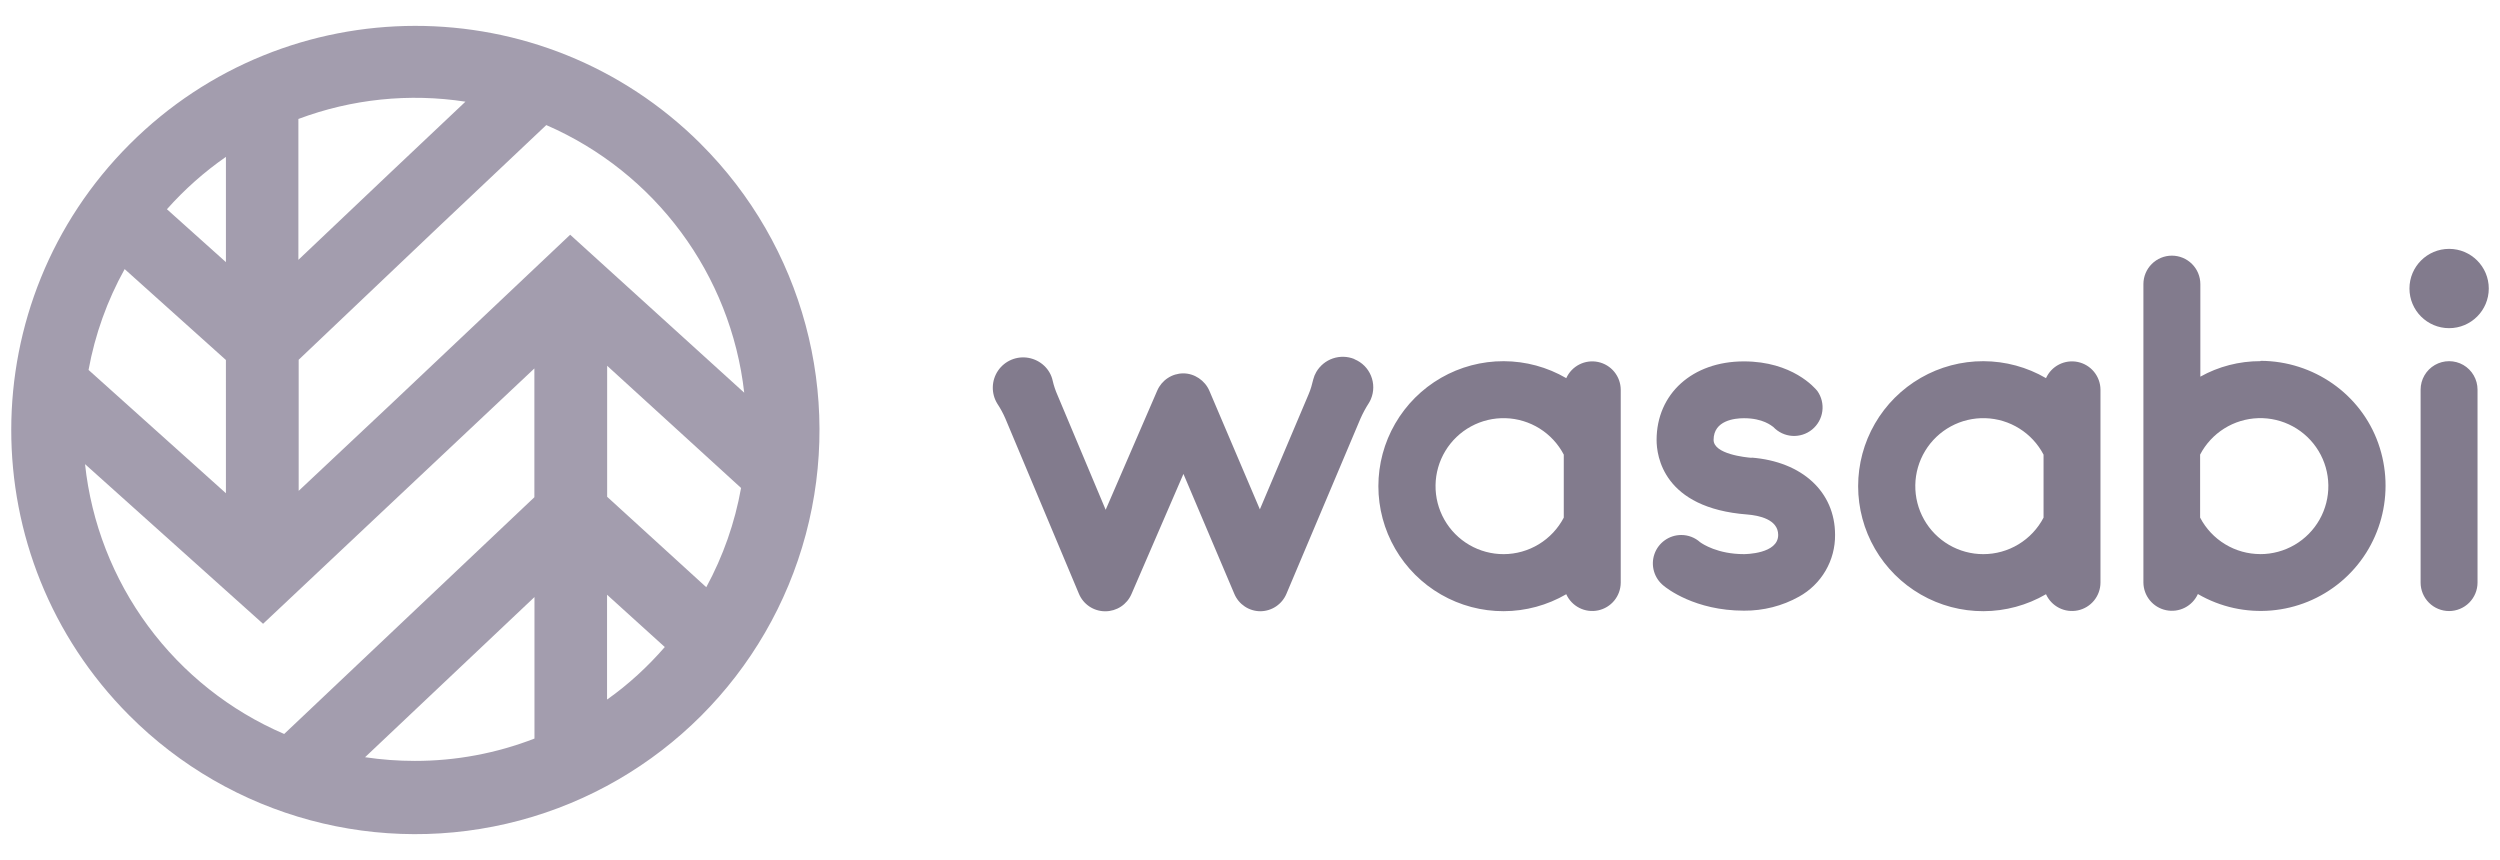 <svg xmlns="http://www.w3.org/2000/svg" width="157" height="54" viewBox="0 0 157 54" fill="none"><path d="M43.991 9.019C34.074 -0.857 18.036 -0.836 8.14 9.06C-1.755 18.955 -1.773 34.993 8.1 44.91C14.505 51.347 23.862 53.867 32.636 51.525C41.409 49.182 48.26 42.329 50.604 33.556C52.948 24.783 50.425 15.428 43.99 9.02L43.991 9.019ZM46.734 24.659L35.807 14.741L24.633 25.303L18.757 30.825V22.593L27.659 14.135L34.306 7.855C41.157 10.829 45.899 17.238 46.737 24.659H46.734ZM46.539 30.644C46.15 32.826 45.412 34.93 44.354 36.877L38.129 31.198V22.97L46.539 30.644ZM29.229 6.386L24.526 10.829L18.739 16.318V7.471C22.088 6.215 25.702 5.841 29.236 6.386H29.229ZM14.188 30.975L5.561 23.232C5.966 21.012 6.732 18.872 7.828 16.899L14.187 22.607L14.188 30.975ZM14.188 9.868V16.462L10.483 13.14C11.583 11.901 12.826 10.797 14.187 9.852L14.188 9.868ZM5.341 29.149L16.52 39.175L33.559 23.138V31.226L17.846 46.094C14.446 44.633 11.495 42.293 9.298 39.315C7.1 36.337 5.734 32.828 5.34 29.148L5.341 29.149ZM22.925 47.554L33.565 37.495V46.382C31.169 47.311 28.623 47.787 26.052 47.785C25.004 47.785 23.958 47.707 22.922 47.553L22.925 47.554ZM38.123 43.928V37.349L41.749 40.634C40.675 41.868 39.462 42.989 38.132 43.926L38.123 43.928Z" fill="#A39DAE"></path><path d="M101.782 24.47C101.779 24.062 101.636 23.667 101.378 23.351C101.12 23.035 100.761 22.817 100.362 22.733C99.963 22.649 99.546 22.703 99.183 22.888C98.819 23.072 98.529 23.376 98.361 23.748C97.168 23.053 95.813 22.686 94.433 22.683C93.052 22.679 91.696 23.039 90.499 23.727C89.303 24.416 88.309 25.407 87.618 26.602C86.926 27.796 86.562 29.152 86.562 30.532C86.562 31.913 86.926 33.269 87.618 34.463C88.309 35.658 89.303 36.649 90.499 37.337C91.696 38.026 93.052 38.386 94.433 38.382C95.813 38.379 97.168 38.011 98.361 37.317C98.529 37.689 98.819 37.992 99.183 38.177C99.546 38.362 99.963 38.416 100.362 38.332C100.761 38.248 101.12 38.029 101.378 37.714C101.636 37.398 101.779 37.003 101.782 36.595V24.47ZM94.434 34.8C93.677 34.803 92.932 34.603 92.277 34.223C91.622 33.842 91.079 33.294 90.706 32.635C90.333 31.976 90.141 31.229 90.152 30.471C90.162 29.714 90.374 28.973 90.765 28.324C91.157 27.675 91.714 27.142 92.379 26.78C93.044 26.418 93.794 26.239 94.552 26.262C95.309 26.285 96.046 26.509 96.689 26.911C97.331 27.313 97.854 27.879 98.205 28.55V32.507C97.845 33.196 97.303 33.774 96.639 34.178C95.974 34.582 95.212 34.798 94.434 34.8ZM153.802 38.374C153.328 38.373 152.874 38.185 152.538 37.85C152.203 37.514 152.014 37.06 152.014 36.586V24.468C152.015 24.155 152.098 23.847 152.255 23.576C152.412 23.304 152.637 23.079 152.909 22.922C153.181 22.765 153.489 22.683 153.802 22.682C154.116 22.682 154.424 22.764 154.696 22.92C154.967 23.077 155.193 23.303 155.349 23.575C155.506 23.846 155.589 24.155 155.589 24.468V36.586C155.589 37.06 155.4 37.514 155.065 37.85C154.729 38.185 154.276 38.373 153.802 38.374ZM131.91 24.47C131.907 24.062 131.764 23.667 131.506 23.351C131.248 23.035 130.889 22.817 130.49 22.733C130.091 22.649 129.675 22.703 129.311 22.888C128.947 23.072 128.657 23.376 128.489 23.748C127.296 23.053 125.941 22.686 124.561 22.683C123.181 22.679 121.824 23.039 120.628 23.727C119.431 24.416 118.437 25.407 117.746 26.602C117.055 27.796 116.691 29.152 116.691 30.532C116.691 31.913 117.055 33.269 117.746 34.463C118.437 35.658 119.431 36.649 120.628 37.337C121.824 38.026 123.181 38.386 124.561 38.382C125.941 38.379 127.296 38.011 128.489 37.317C128.657 37.689 128.947 37.992 129.311 38.177C129.675 38.362 130.091 38.416 130.49 38.332C130.889 38.248 131.248 38.029 131.506 37.714C131.764 37.398 131.907 37.003 131.91 36.595V24.47ZM124.552 34.8C123.794 34.801 123.051 34.599 122.397 34.218C121.743 33.836 121.202 33.287 120.831 32.627C120.459 31.967 120.269 31.221 120.281 30.463C120.293 29.706 120.506 28.966 120.898 28.318C121.29 27.67 121.847 27.139 122.513 26.777C123.178 26.416 123.928 26.238 124.685 26.262C125.442 26.286 126.179 26.51 126.82 26.913C127.462 27.315 127.985 27.881 128.335 28.552V32.508C127.974 33.199 127.43 33.779 126.763 34.182C126.096 34.587 125.331 34.8 124.552 34.8ZM141.95 22.68C140.627 22.678 139.325 23.015 138.182 23.654V17.84C138.181 17.366 137.992 16.912 137.657 16.578C137.322 16.243 136.868 16.055 136.394 16.055C135.921 16.055 135.466 16.243 135.131 16.578C134.796 16.912 134.607 17.366 134.606 17.84V36.582C134.609 36.99 134.752 37.385 135.01 37.701C135.268 38.017 135.627 38.235 136.026 38.319C136.425 38.404 136.841 38.349 137.205 38.164C137.569 37.98 137.859 37.676 138.027 37.305C140.881 38.964 144.469 38.658 147.001 36.54C149.533 34.422 150.455 30.946 149.356 27.842C148.257 24.738 145.28 22.674 141.977 22.661L141.95 22.68ZM141.95 34.797C141.17 34.797 140.406 34.584 139.739 34.179C139.072 33.775 138.528 33.196 138.167 32.505V28.549C138.518 27.878 139.041 27.312 139.682 26.91C140.324 26.508 141.061 26.284 141.818 26.26C142.575 26.237 143.324 26.415 143.989 26.776C144.655 27.138 145.212 27.67 145.604 28.318C145.996 28.965 146.209 29.706 146.22 30.463C146.232 31.22 146.042 31.967 145.67 32.626C145.298 33.286 144.757 33.835 144.104 34.216C143.45 34.598 142.706 34.799 141.949 34.799L141.95 34.797Z" fill="#827B8D"></path><path d="M153.804 20.609C155.18 20.609 156.295 19.494 156.295 18.119C156.295 16.744 155.18 15.629 153.804 15.629C152.429 15.629 151.314 16.744 151.314 18.119C151.314 19.494 152.429 20.609 153.804 20.609Z" fill="#827B8D"></path><path d="M85.046 22.545C84.618 22.373 84.142 22.361 83.705 22.509C83.268 22.658 82.899 22.959 82.665 23.357C82.579 23.503 82.515 23.66 82.473 23.824C82.398 24.138 82.316 24.448 82.178 24.766L79.12 31.988L75.951 24.547C75.672 23.89 75.009 23.448 74.314 23.448C73.966 23.448 73.625 23.551 73.334 23.743C73.043 23.934 72.815 24.206 72.676 24.526L69.436 32.015L66.41 24.812C66.281 24.522 66.18 24.22 66.109 23.911C65.952 23.176 65.344 22.614 64.602 22.476C63.859 22.338 63.106 22.652 62.68 23.273C62.255 23.895 62.236 24.711 62.633 25.354C62.829 25.65 62.998 25.963 63.139 26.289L67.754 37.285C67.889 37.61 68.116 37.887 68.407 38.084C68.698 38.28 69.041 38.386 69.392 38.389H69.417C69.765 38.388 70.106 38.286 70.397 38.094C70.688 37.903 70.916 37.63 71.055 37.311L74.32 29.762L77.517 37.298C77.796 37.958 78.44 38.385 79.154 38.386C79.505 38.383 79.848 38.277 80.139 38.081C80.43 37.884 80.657 37.607 80.792 37.282L85.431 26.302C85.582 25.959 85.759 25.629 85.962 25.314C86.012 25.236 86.056 25.149 86.092 25.063C86.29 24.595 86.291 24.068 86.098 23.597C85.905 23.126 85.533 22.754 85.062 22.561L85.046 22.545ZM110.009 28.753C109.609 28.721 107.614 28.517 107.614 27.625C107.614 26.398 108.948 26.264 109.521 26.264C110.718 26.264 111.248 26.735 111.364 26.814C111.675 27.144 112.099 27.344 112.552 27.374C113.004 27.403 113.451 27.26 113.802 26.973C114.153 26.685 114.382 26.276 114.442 25.826C114.503 25.377 114.39 24.921 114.128 24.551C113.975 24.363 112.562 22.695 109.516 22.695C106.287 22.695 104.034 24.727 104.034 27.632C104.034 28.625 104.442 31.907 109.724 32.31C110.451 32.368 111.67 32.612 111.67 33.594C111.67 34.788 109.604 34.799 109.515 34.799C107.877 34.799 106.924 34.164 106.767 34.05C106.442 33.758 106.02 33.597 105.584 33.598C104.825 33.598 104.149 34.078 103.899 34.794C103.777 35.144 103.767 35.522 103.87 35.878C103.972 36.234 104.183 36.549 104.472 36.78C104.664 36.943 106.439 38.35 109.521 38.35C110.735 38.359 111.93 38.056 112.975 37.471C113.669 37.089 114.246 36.526 114.646 35.841C115.045 35.157 115.251 34.377 115.242 33.585C115.242 30.892 113.179 28.988 109.994 28.737L110.009 28.753Z" fill="#827B8D"></path></svg>